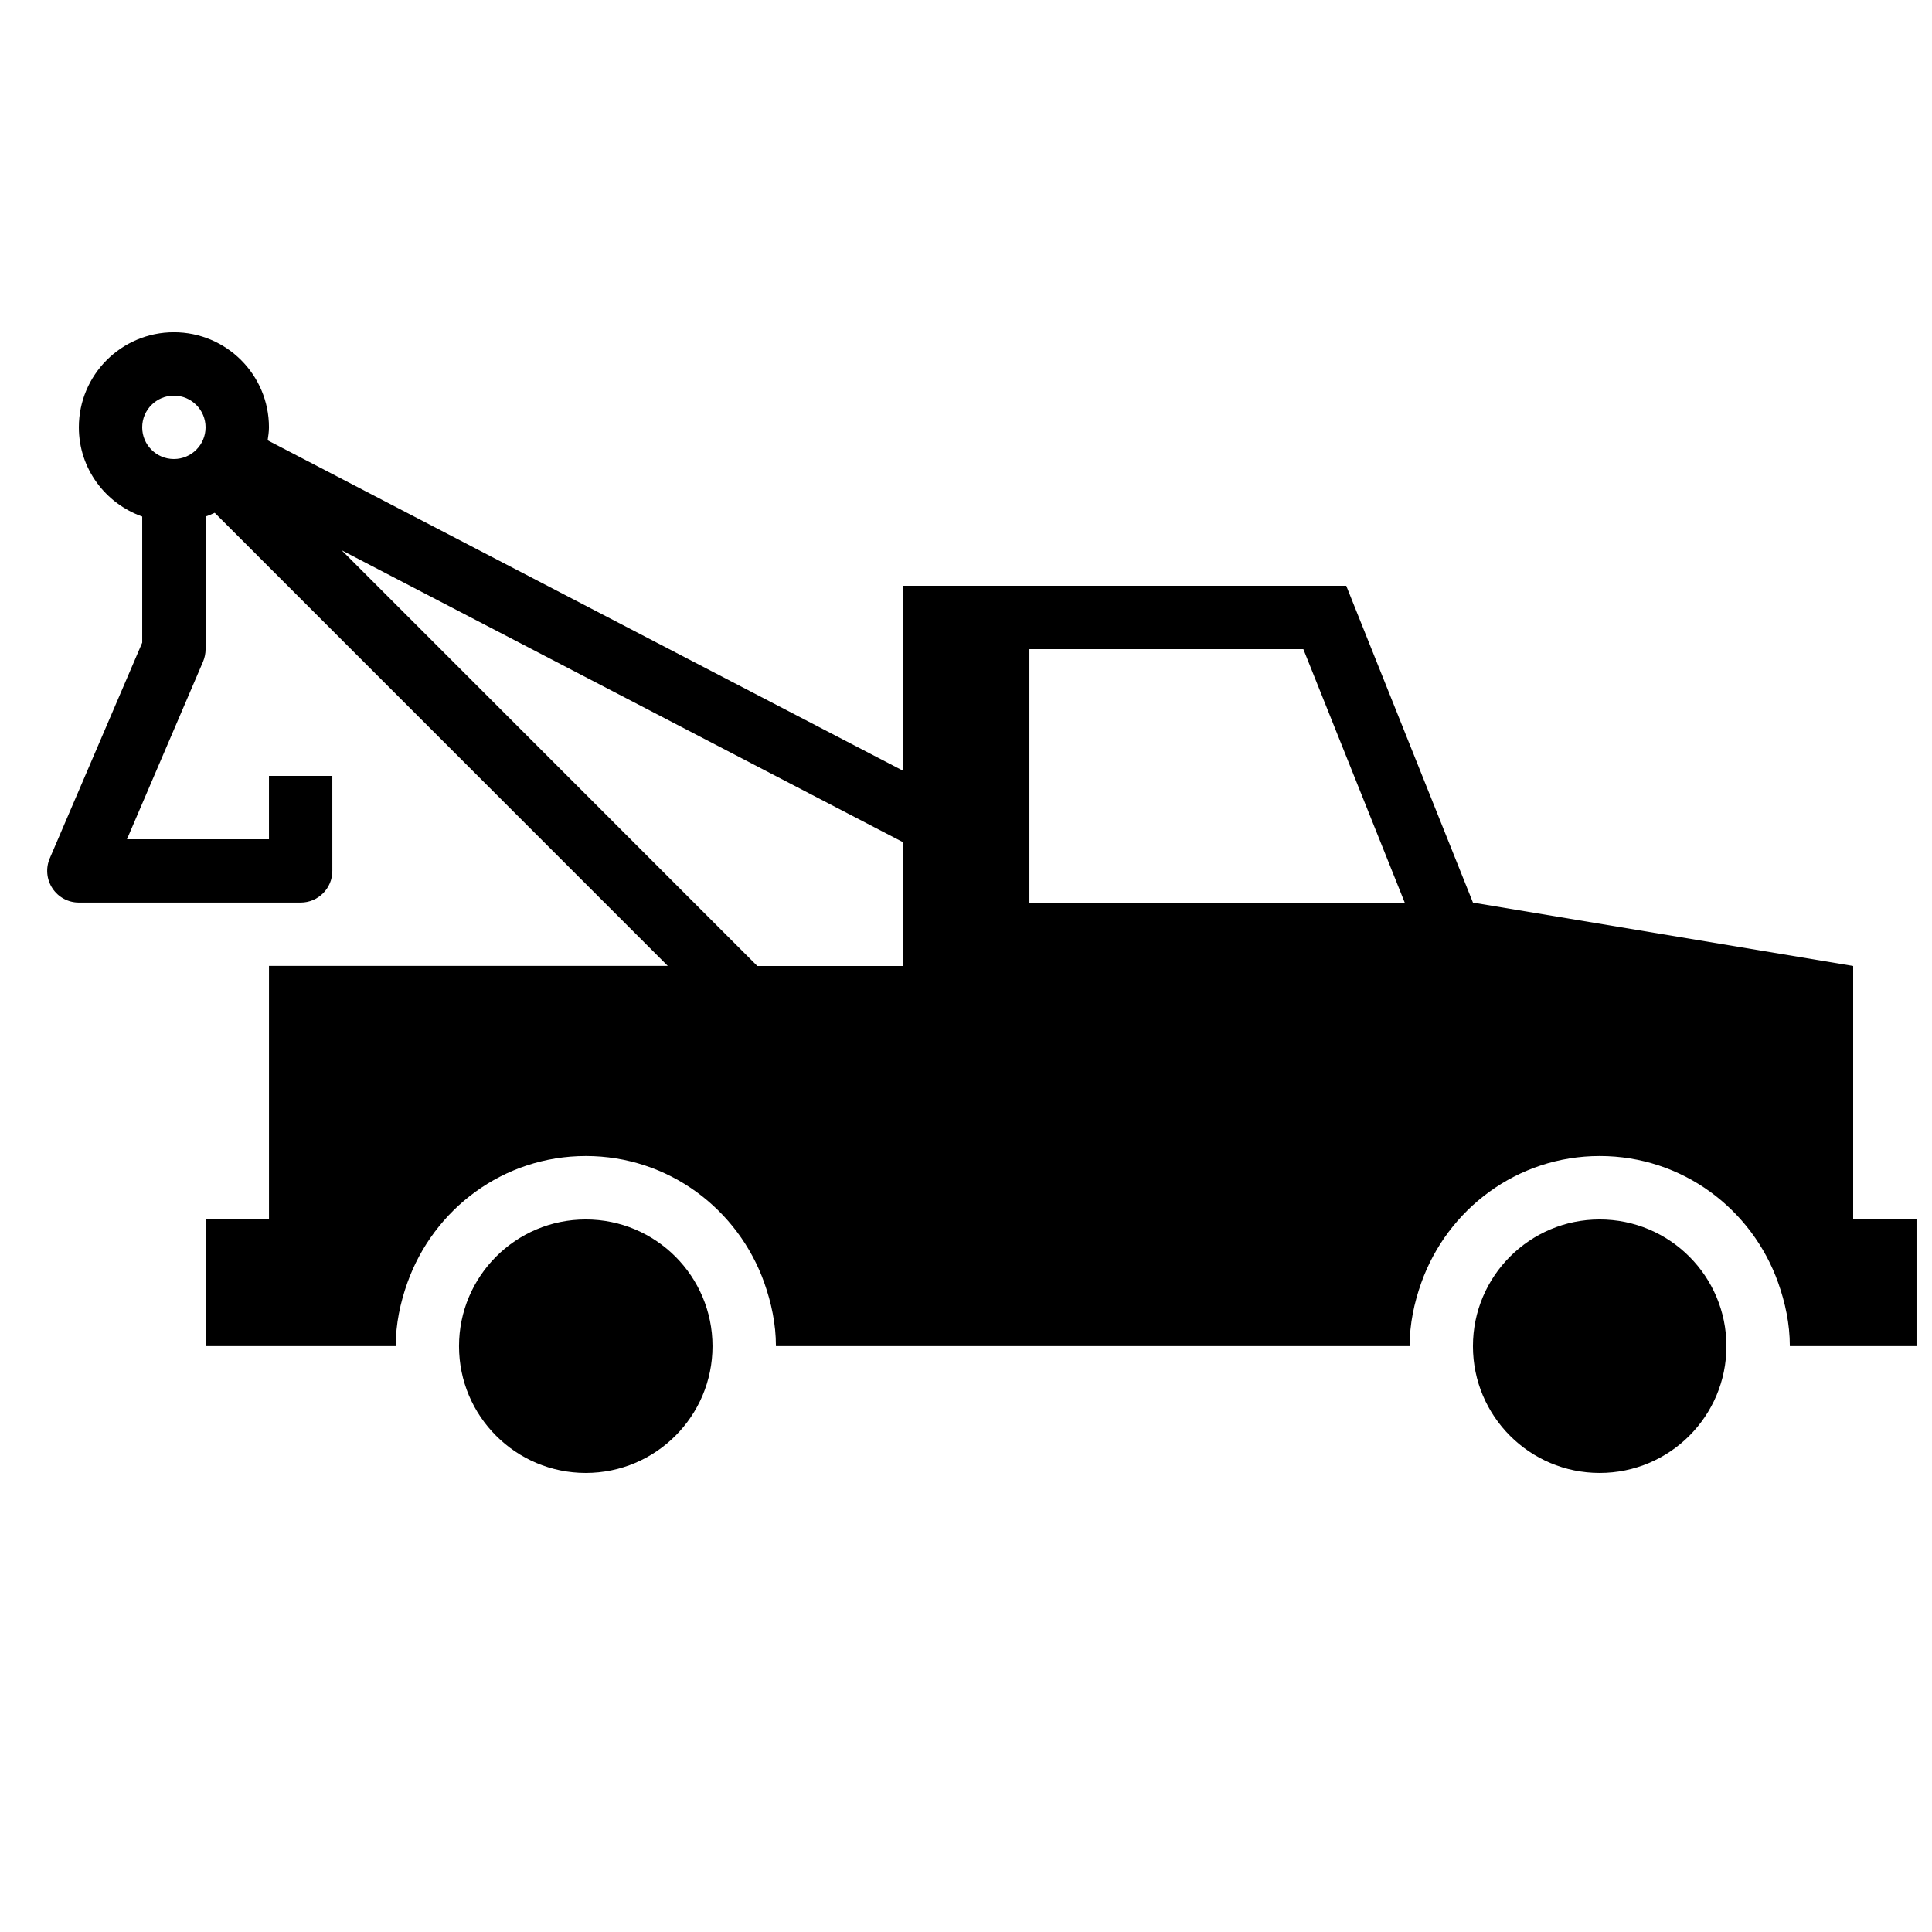 <?xml version="1.0" encoding="UTF-8"?>
<!-- Uploaded to: ICON Repo, www.svgrepo.com, Generator: ICON Repo Mixer Tools -->
<svg width="800px" height="800px" version="1.1" viewBox="144 144 512 512" xmlns="http://www.w3.org/2000/svg">
 <defs>
  <clipPath id="a">
   <path d="m156 232h495.9v269h-495.9z"/>
  </clipPath>
 </defs>
 <g clip-path="url(#a)">
  <path d="m635.11 467.17v-67.176l-100.76-16.793-33.586-83.969h-117.55v48.969l-168.29-87.512v0.016c0.168-1.141 0.352-2.266 0.352-3.461 0-13.906-11.285-25.191-25.191-25.191s-25.191 11.285-25.191 25.191c0 10.949 7.035 20.188 16.809 23.645h-0.016v33.418l-24.5 57.164c-1.109 2.586-0.855 5.574 0.707 7.945 1.562 2.367 4.18 3.777 7.004 3.777h58.777c4.637 0 8.398-3.762 8.398-8.398l-0.004-25.18h-16.793v16.793h-37.633l20.168-47.074c0.438-1.059 0.672-2.168 0.672-3.309v-35.133h-0.016c0.84-0.301 1.645-0.605 2.434-0.992l120.06 120.07-105.68 0.004v67.176h-16.793v33.586h50.383c0-5.91 1.211-11.52 3.09-16.793 6.953-19.516 25.41-33.586 47.289-33.586 21.914 0 40.355 14.074 47.289 33.586 1.863 5.273 3.09 10.883 3.09 16.793h167.94c0-5.91 1.211-11.52 3.09-16.793 6.953-19.516 25.41-33.586 47.289-33.586 21.914 0 40.355 14.074 47.289 33.586 1.863 5.273 3.09 10.883 3.09 16.793h33.586v-33.586h-16.789zm-445.03-201.52c-4.637 0-8.398-3.762-8.398-8.398s3.762-8.398 8.398-8.398 8.398 3.762 8.398 8.398-3.762 8.398-8.398 8.398zm15.77 11.102c0.133-0.102 0.25-0.219 0.387-0.32-0.117 0.102-0.254 0.203-0.387 0.32zm177.36 123.25h-38.508l-110.17-110.18 148.68 77.316zm33.59-16.797v-67.176h72.598l26.871 67.176z"/>
 </g>
 <path d="m332.82 500.76c0 18.547-15.039 33.586-33.586 33.586-18.551 0-33.59-15.039-33.59-33.586 0-18.551 15.039-33.59 33.59-33.59 18.547 0 33.586 15.039 33.586 33.59"/>
 <path d="m601.52 500.76c0 18.547-15.039 33.586-33.59 33.586-18.547 0-33.586-15.039-33.586-33.586 0-18.551 15.039-33.59 33.586-33.59 18.551 0 33.59 15.039 33.59 33.59"/>
</svg>